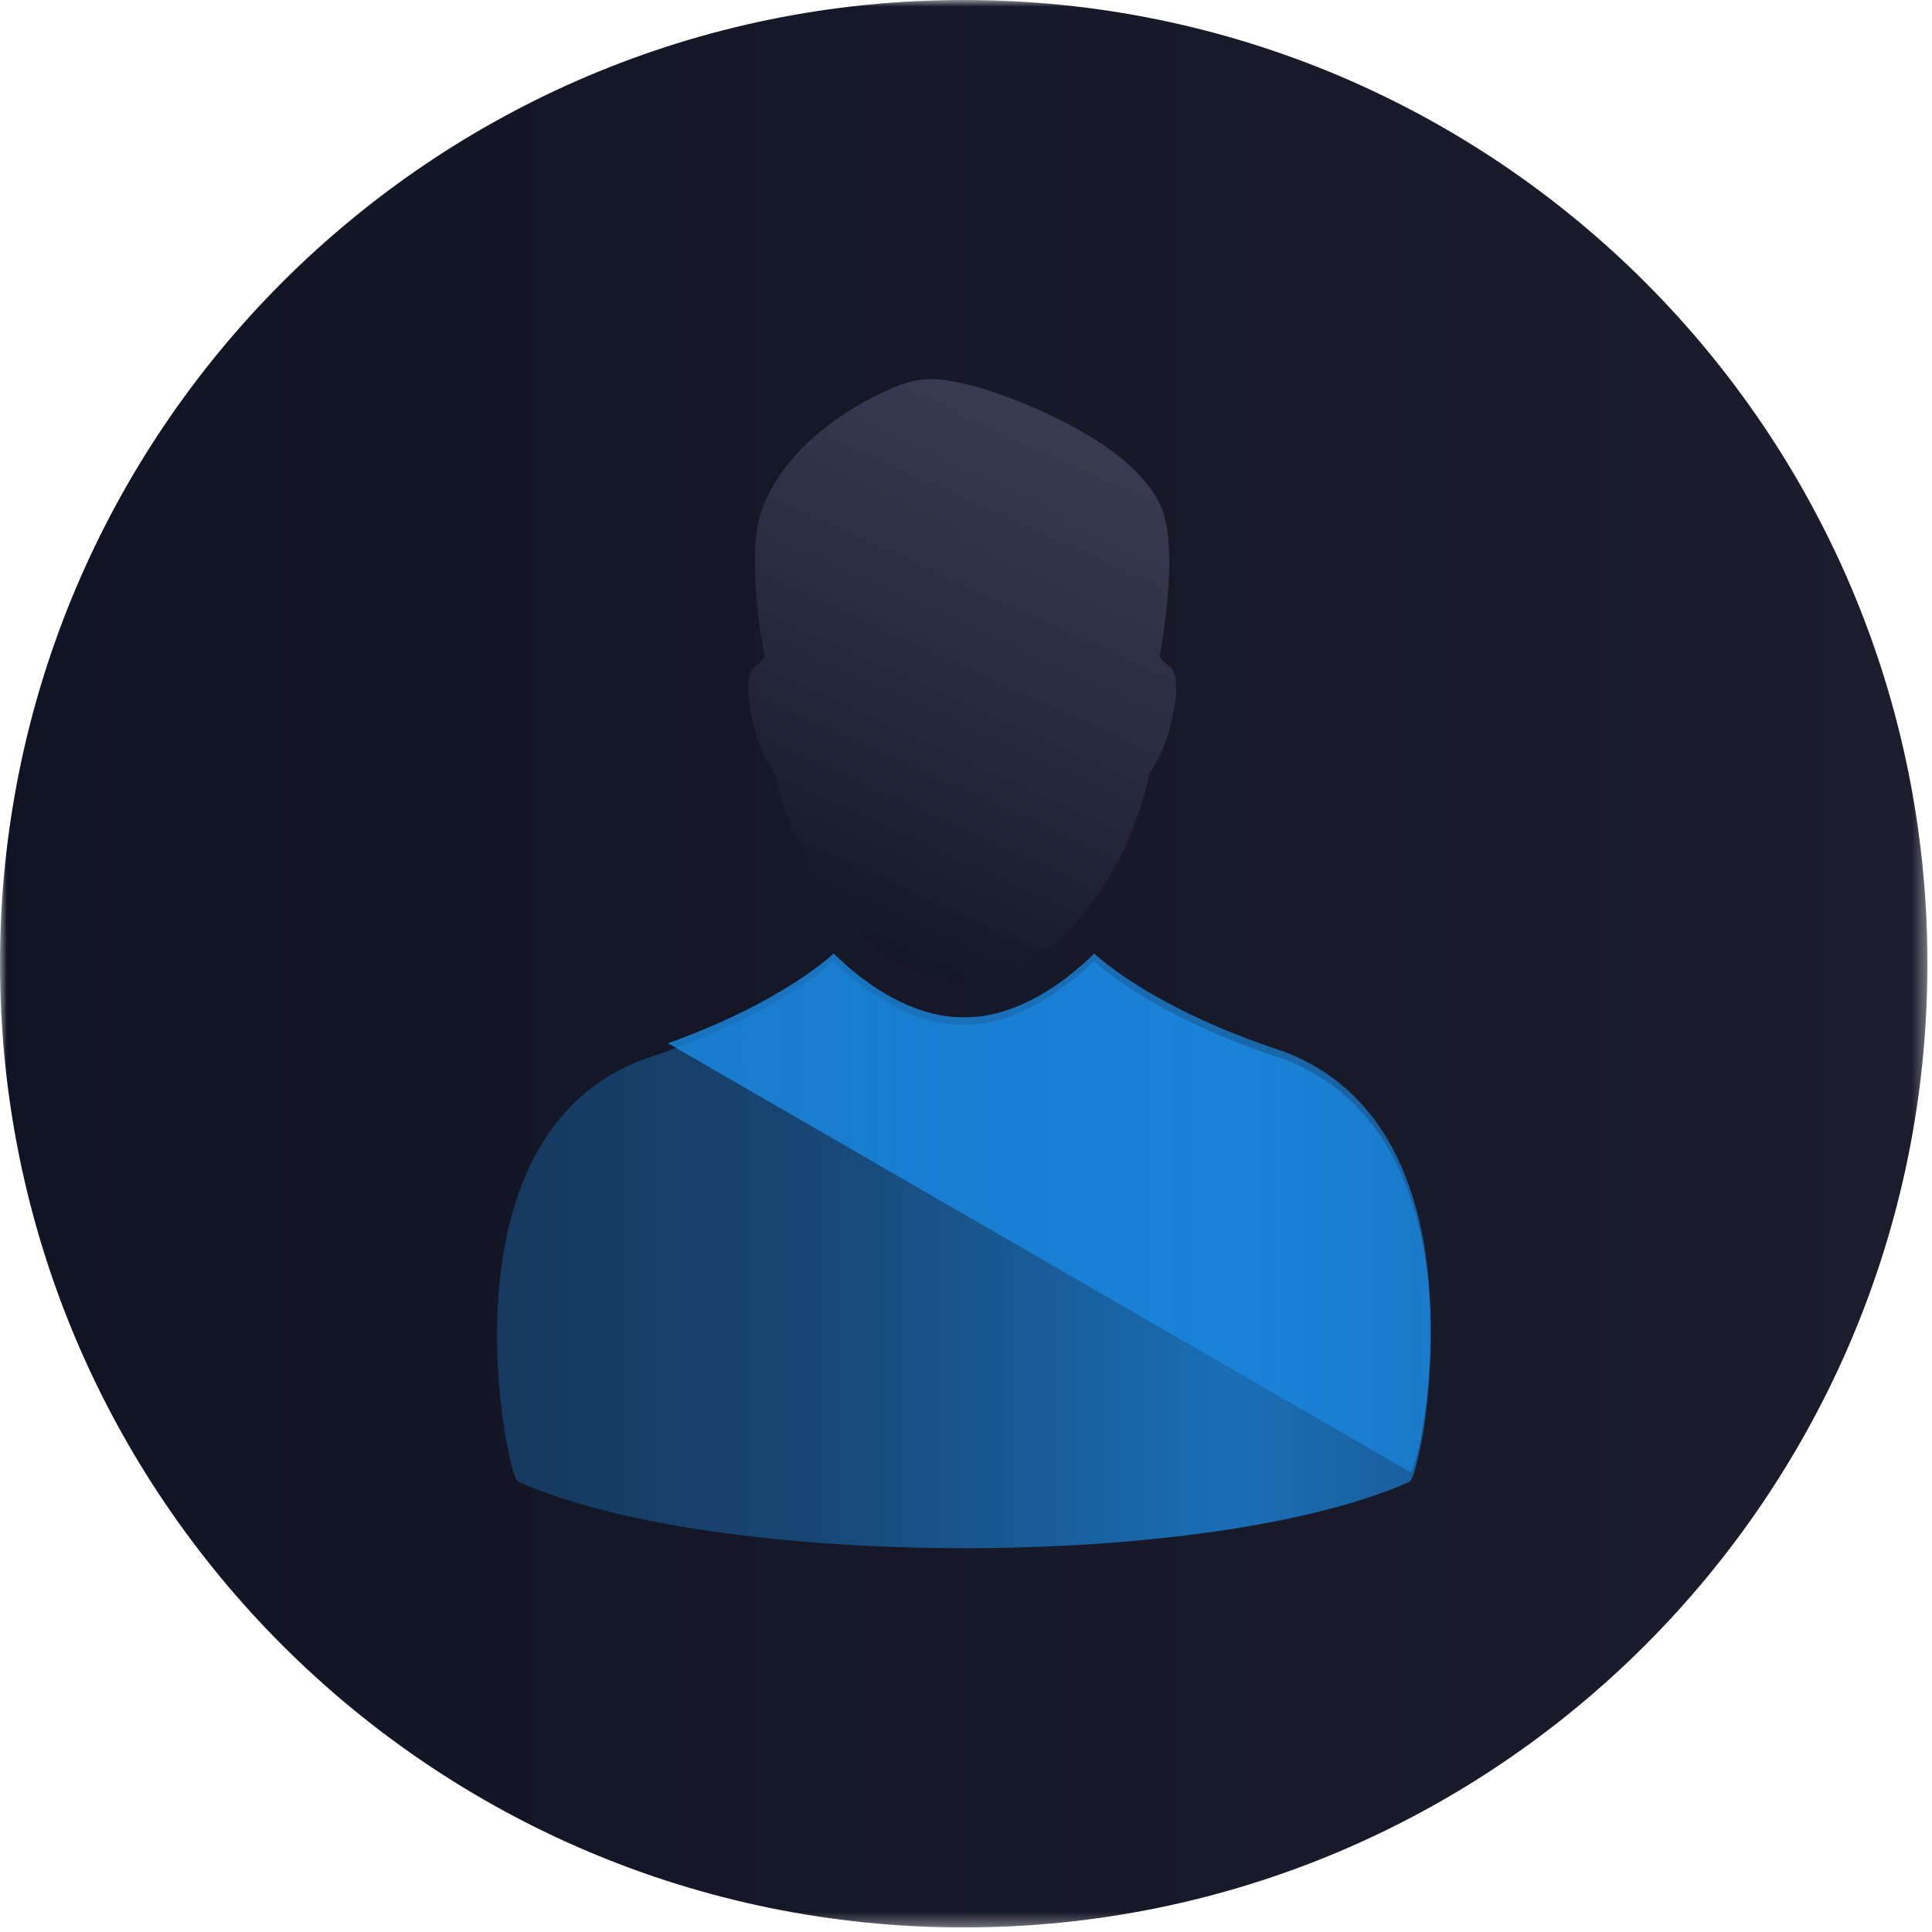 <svg width="144" height="144" viewBox="0 0 144 144" fill="none" xmlns="http://www.w3.org/2000/svg">
<g clip-path="url(#clip0_762_2)">
<mask id="mask0_762_2" style="mask-type:luminance" maskUnits="userSpaceOnUse" x="0" y="0" width="144" height="144">
<path d="M143.67 0H0V143.67H143.67V0Z" fill="white"/>
</mask>
<g mask="url(#mask0_762_2)">
<path d="M71.83 143.66C111.501 143.66 143.66 111.501 143.66 71.83C143.66 32.159 111.501 0 71.83 0C32.159 0 0 32.159 0 71.83C0 111.501 32.159 143.66 71.83 143.66Z" fill="url(#paint0_linear_762_2)"/>
<path d="M87.3 49.82L87.18 49.69C86.909 49.47 86.654 49.229 86.42 48.97C86.42 48.97 87.86 41.67 86.7 38.22C84.88 32.71 74 29 71.82 28.59C71.82 28.59 70.5 28.32 70.41 28.32C69.153 28.14 67.869 28.32 66.71 28.84C65.41 29.34 58.64 32.41 56.71 38.22C55.56 41.67 57 49 57 49C57 49 57.06 49 56.23 49.72L56.11 49.85C55.55 50.49 55.69 52.48 56.3 54.56C56.615 55.67 57.105 56.724 57.75 57.68C59.52 65.91 65.64 73 71.87 73C78.1 73 83.87 66 85.66 57.69C86.306 56.733 86.795 55.68 87.11 54.57C87.73 52.45 87.88 50.32 87.3 49.82Z" fill="url(#paint1_linear_762_2)"/>
<path d="M95.668 78.941C85.668 75.681 81.528 71.631 81.528 71.631L81.198 71.941C78.198 74.741 74.948 76.381 71.968 76.381H71.678C68.678 76.381 65.418 74.741 62.448 71.941L62.118 71.631C62.118 71.631 57.998 75.681 47.998 78.941C33.248 84.451 37.668 106.851 37.668 107.001C38.128 109.491 38.398 110.351 38.668 110.451C53.468 117.041 90.238 117.041 105.038 110.451C105.278 110.351 105.548 109.451 106.038 107.001C105.998 106.851 110.458 84.541 95.668 78.941Z" fill="url(#paint2_linear_762_2)"/>
<path d="M105.999 106.5C105.85 107.615 105.575 108.708 105.179 109.76L49.789 77.76C58.479 74.64 62.129 71.07 62.129 71.07L62.469 71.39C65.419 74.18 68.709 75.82 71.699 75.82H71.999C74.999 75.82 78.259 74.18 81.229 71.39L81.559 71.07C81.559 71.07 85.709 75.13 95.699 78.38C110.459 84 105.999 106.32 105.999 106.5Z" fill="url(#paint3_linear_762_2)"/>
</g>
</g>
<defs>
<linearGradient id="paint0_linear_762_2" x1="0" y1="71.83" x2="143.67" y2="71.83" gradientUnits="userSpaceOnUse">
<stop stop-color="#111423"/>
<stop offset="1" stop-color="#1B1D2D"/>
</linearGradient>
<linearGradient id="paint1_linear_762_2" x1="79.77" y1="29.72" x2="61.99" y2="68.83" gradientUnits="userSpaceOnUse">
<stop stop-color="#41455D" stop-opacity="0.8"/>
<stop offset="1" stop-color="#141726"/>
</linearGradient>
<linearGradient id="paint2_linear_762_2" x1="37.048" y1="93.521" x2="106.618" y2="93.521" gradientUnits="userSpaceOnUse">
<stop offset="0.042" stop-color="#1A8BE6" stop-opacity="0.302"/>
<stop offset="0.332" stop-color="#1A8BE6" stop-opacity="0.4"/>
<stop offset="0.787" stop-color="#1A8BE6" stop-opacity="0.745"/>
<stop offset="1" stop-color="#1A8BE6" stop-opacity="0.6"/>
</linearGradient>
<linearGradient id="paint3_linear_762_2" x1="52.449" y1="90.42" x2="109.279" y2="90.42" gradientUnits="userSpaceOnUse">
<stop stop-color="#1A8BE6" stop-opacity="0.8"/>
<stop offset="0.151" stop-color="#1A8BE6" stop-opacity="0.792"/>
<stop offset="0.334" stop-color="#1A8BE6" stop-opacity="0.769"/>
<stop offset="0.533" stop-color="#1A8BE6" stop-opacity="0.733"/>
<stop offset="0.743" stop-color="#1A8BE6" stop-opacity="0.678"/>
<stop offset="0.961" stop-color="#1A8BE6" stop-opacity="0.612"/>
<stop offset="1" stop-color="#1A8BE6" stop-opacity="0.6"/>
</linearGradient>
<clipPath id="clip0_762_2">
<rect width="144" height="144" fill="white"/>
</clipPath>
</defs>
</svg>
